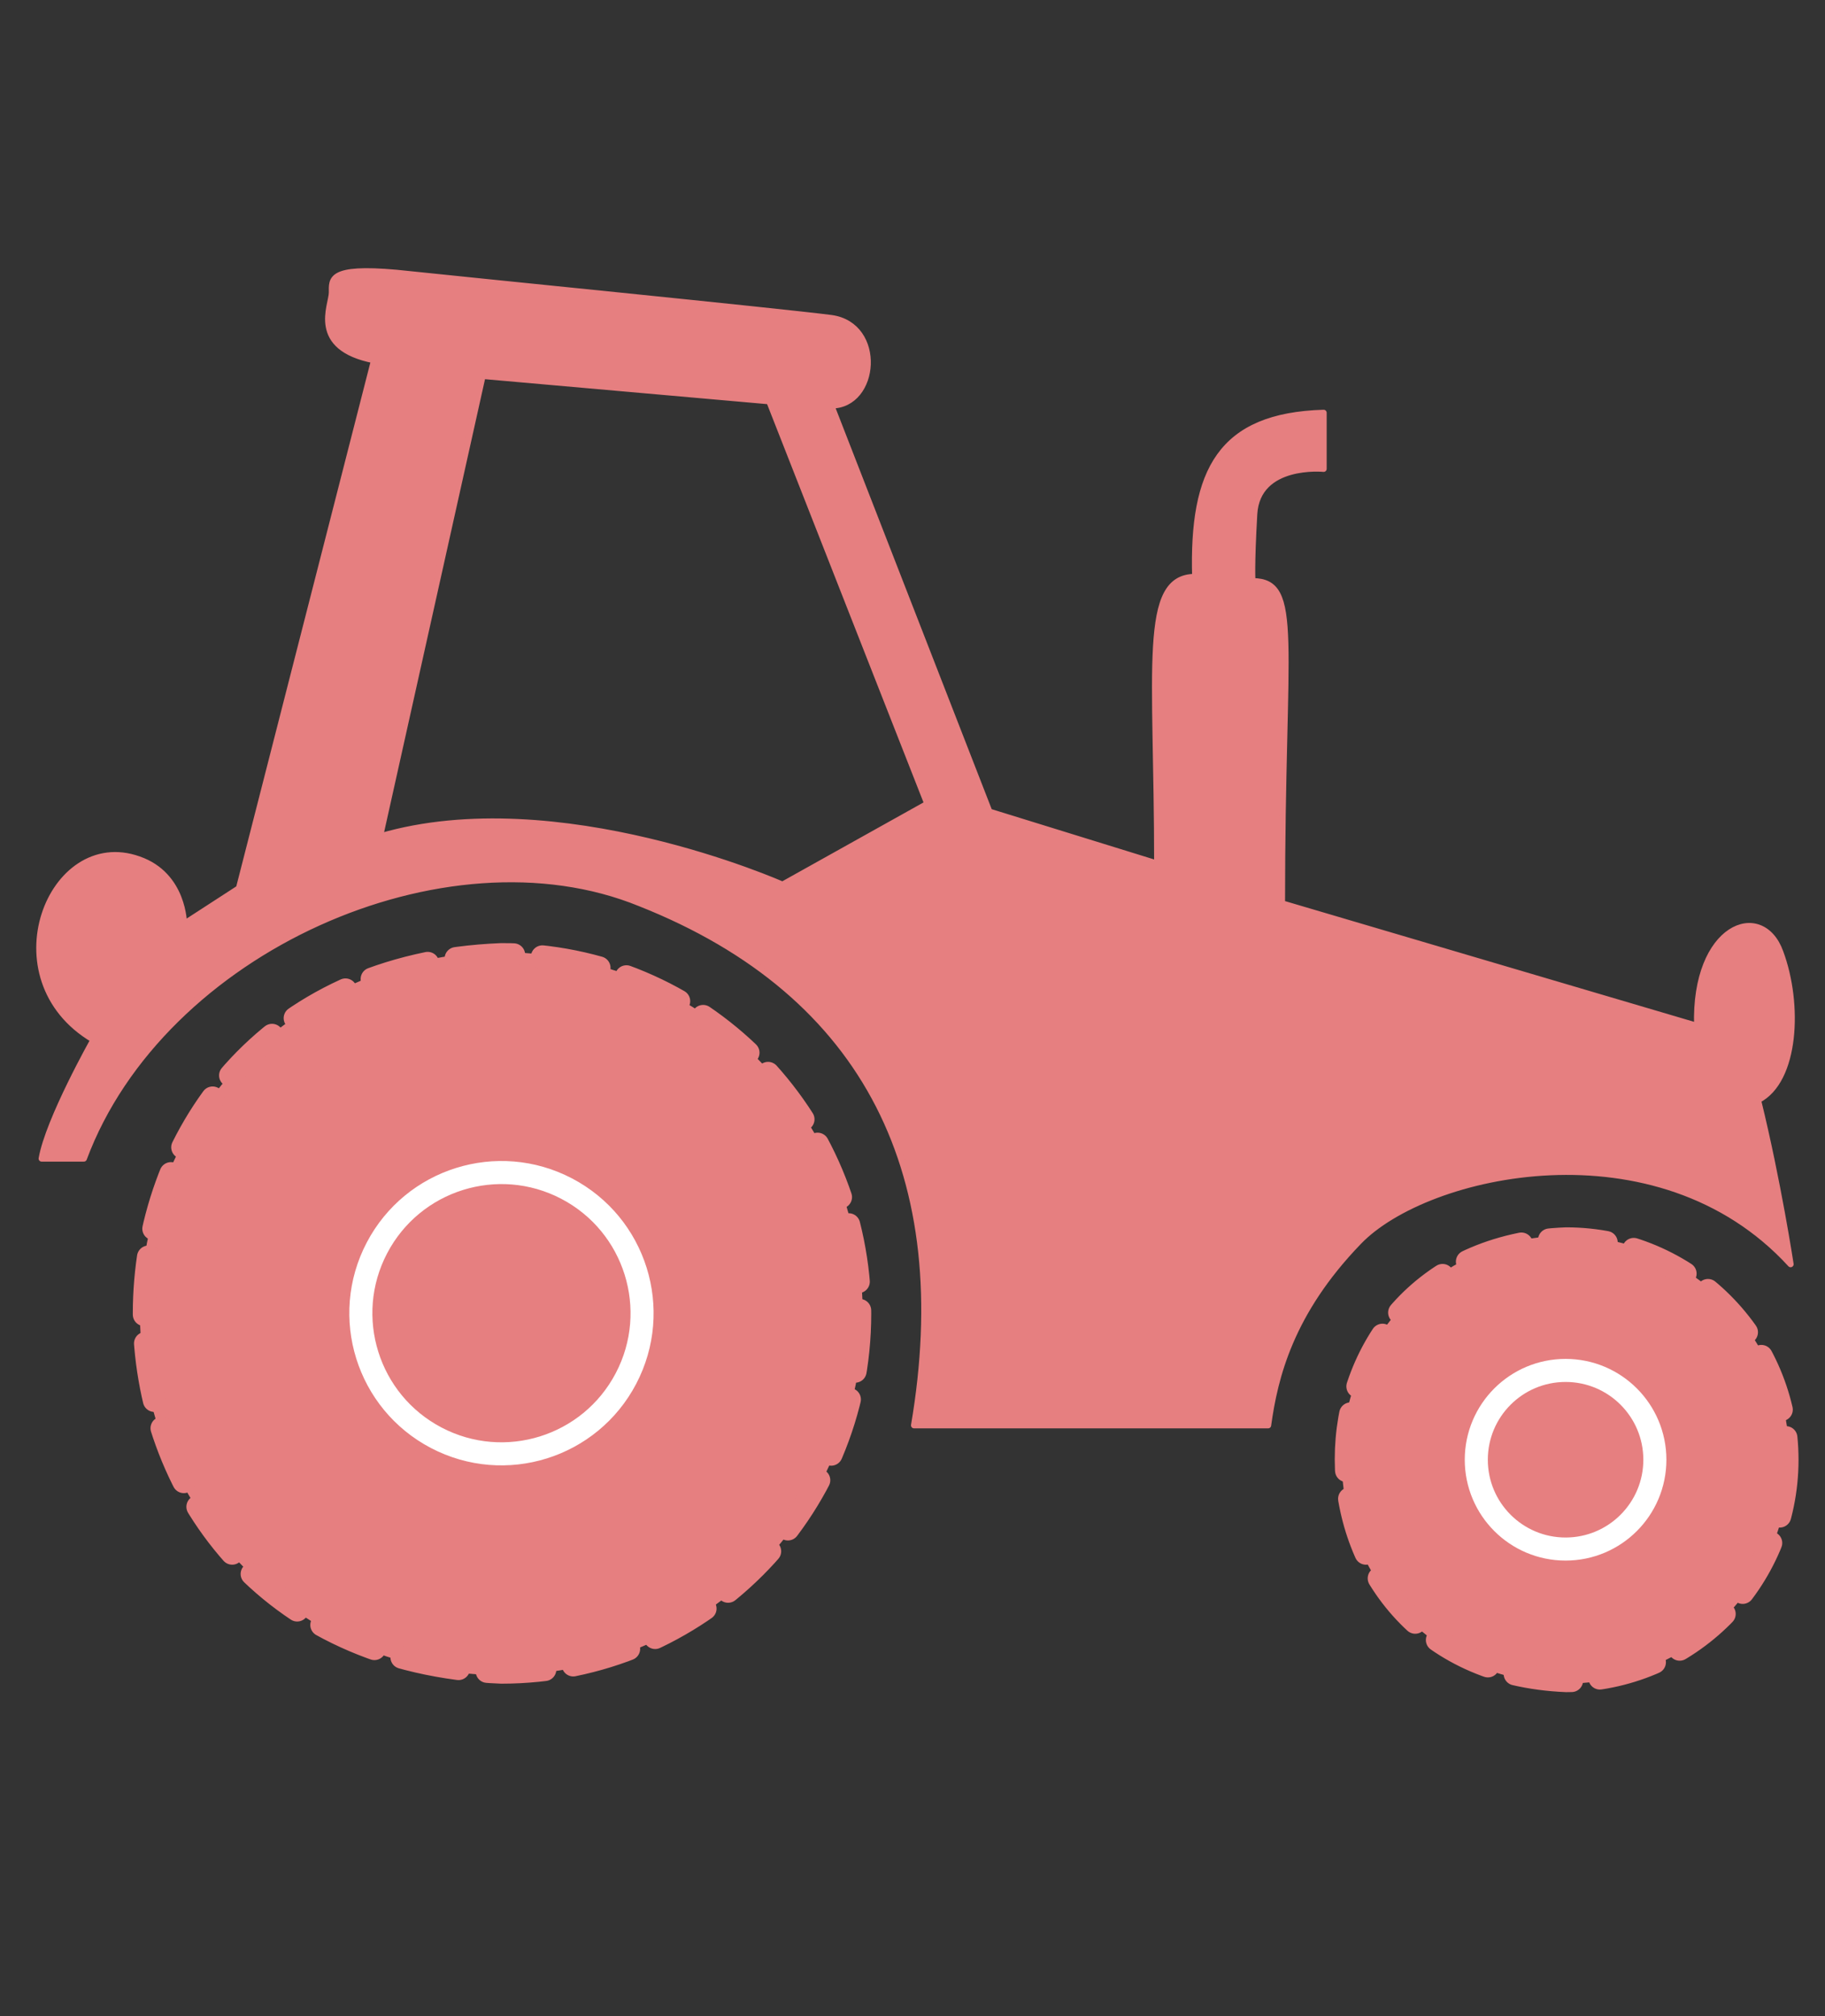 <?xml version="1.0" encoding="UTF-8"?> <svg xmlns="http://www.w3.org/2000/svg" xmlns:xlink="http://www.w3.org/1999/xlink" version="1.1" id="Calque_1" x="0px" y="0px" viewBox="0 0 302.5 334.1" style="enable-background:new 0 0 302.5 334.1;" xml:space="preserve"><rect x="0" y="0" width="302.5" height="334.1" fill="#333333" stroke="none"/> <style type="text/css"> .st0{fill:#E67F80;stroke:#E67F80;stroke-miterlimit:10;} .st1{fill:#E67F80;stroke:#E67F80;stroke-width:3.822;stroke-linecap:round;stroke-linejoin:round;stroke-dasharray:9.566,4.783;} .st2{fill:none;stroke:#FFFFFF;stroke-width:3.822;stroke-linecap:round;stroke-linejoin:round;stroke-miterlimit:10;} .st3{fill:#E67F80;stroke:#E67F80;stroke-width:3.822;stroke-linecap:round;stroke-linejoin:round;stroke-dasharray:9.433,4.716;} .st4{fill:none;stroke:#FFFFFF;stroke-width:3.822;stroke-linecap:round;stroke-linejoin:round;stroke-miterlimit:10;} .st5{fill:#E67F80;stroke:#E67F80;stroke-linecap:round;stroke-linejoin:round;stroke-miterlimit:10;} </style> <g> <circle class="st0" cx="83.1" cy="217.7" r="59.4"></circle> <path class="st1" d="M142.5,217.7c0,32.9-26.7,59.4-59.4,59.4c-78.9-3.1-78.9-115.8,0-118.9C116,158.1,142.5,184.8,142.5,217.7 L142.5,217.7z"></path> </g> <ellipse transform="matrix(0.464 -0.886 0.886 0.464 -148.233 190.276)" class="st2" cx="83.1" cy="217.6" rx="23.3" ry="23.3"></ellipse> <g> <circle class="st0" cx="259.5" cy="241.9" r="36.6"></circle> <path class="st3" d="M296.2,241.9c0,20.2-16.4,36.6-36.6,36.6c-48.6-2-48.6-71.4,0-73.2C279.8,205.3,296.2,221.7,296.2,241.9 L296.2,241.9z"></path> </g> <circle class="st4" cx="259.5" cy="241.9" r="14.8"></circle> <path class="st5" d="M295.1,157.8c-3.1-8.6-14.3-4.4-13.8,12.2l-68.8-20.3c0-43.8,3.1-53.4-4.9-53.4c0,0-0.2-2.4,0.3-11.1 c0.5-8.6,11.5-7.5,11.5-7.5s0-1.3,0-9.3c-17.1,0.5-21.8,9.6-21.3,27.2c-8.9,0-6.3,15-6.3,47.5l-27.8-8.6l-26.2-67.3 c7.5,0,8.6-13.3,0-14.5c-8.5-1.1-60.8-6.3-72.1-7.5c-11.2-1-10.7,1.1-10.7,3.3c0,2.1-3.7,9.1,7,11.2l-22.4,87.5l-9.1,5.9 c0,0,0-8.1-7.5-10.7c-14.6-5.2-24.6,19.8-7.5,29.9c0,0-7.5,13.3-8.6,19.7h7c12.9-34.6,59.9-55.5,92.2-42.3 c37.9,15,52.4,45.4,45.4,86.5c0,0,47,0,58.7,0c1.1-8,3.7-18.7,15-30.4c11.2-11.7,49.6-20.3,71.6,3.7c0,0-2.1-13.8-5.4-27.2 C297.7,179.1,298.3,166.4,295.1,157.8z M129.7,146.6c0,0-37.3-16.6-66.7-8L80,62.3l47.5,4.2l26.2,66.7L129.7,146.6z"></path> </svg> 